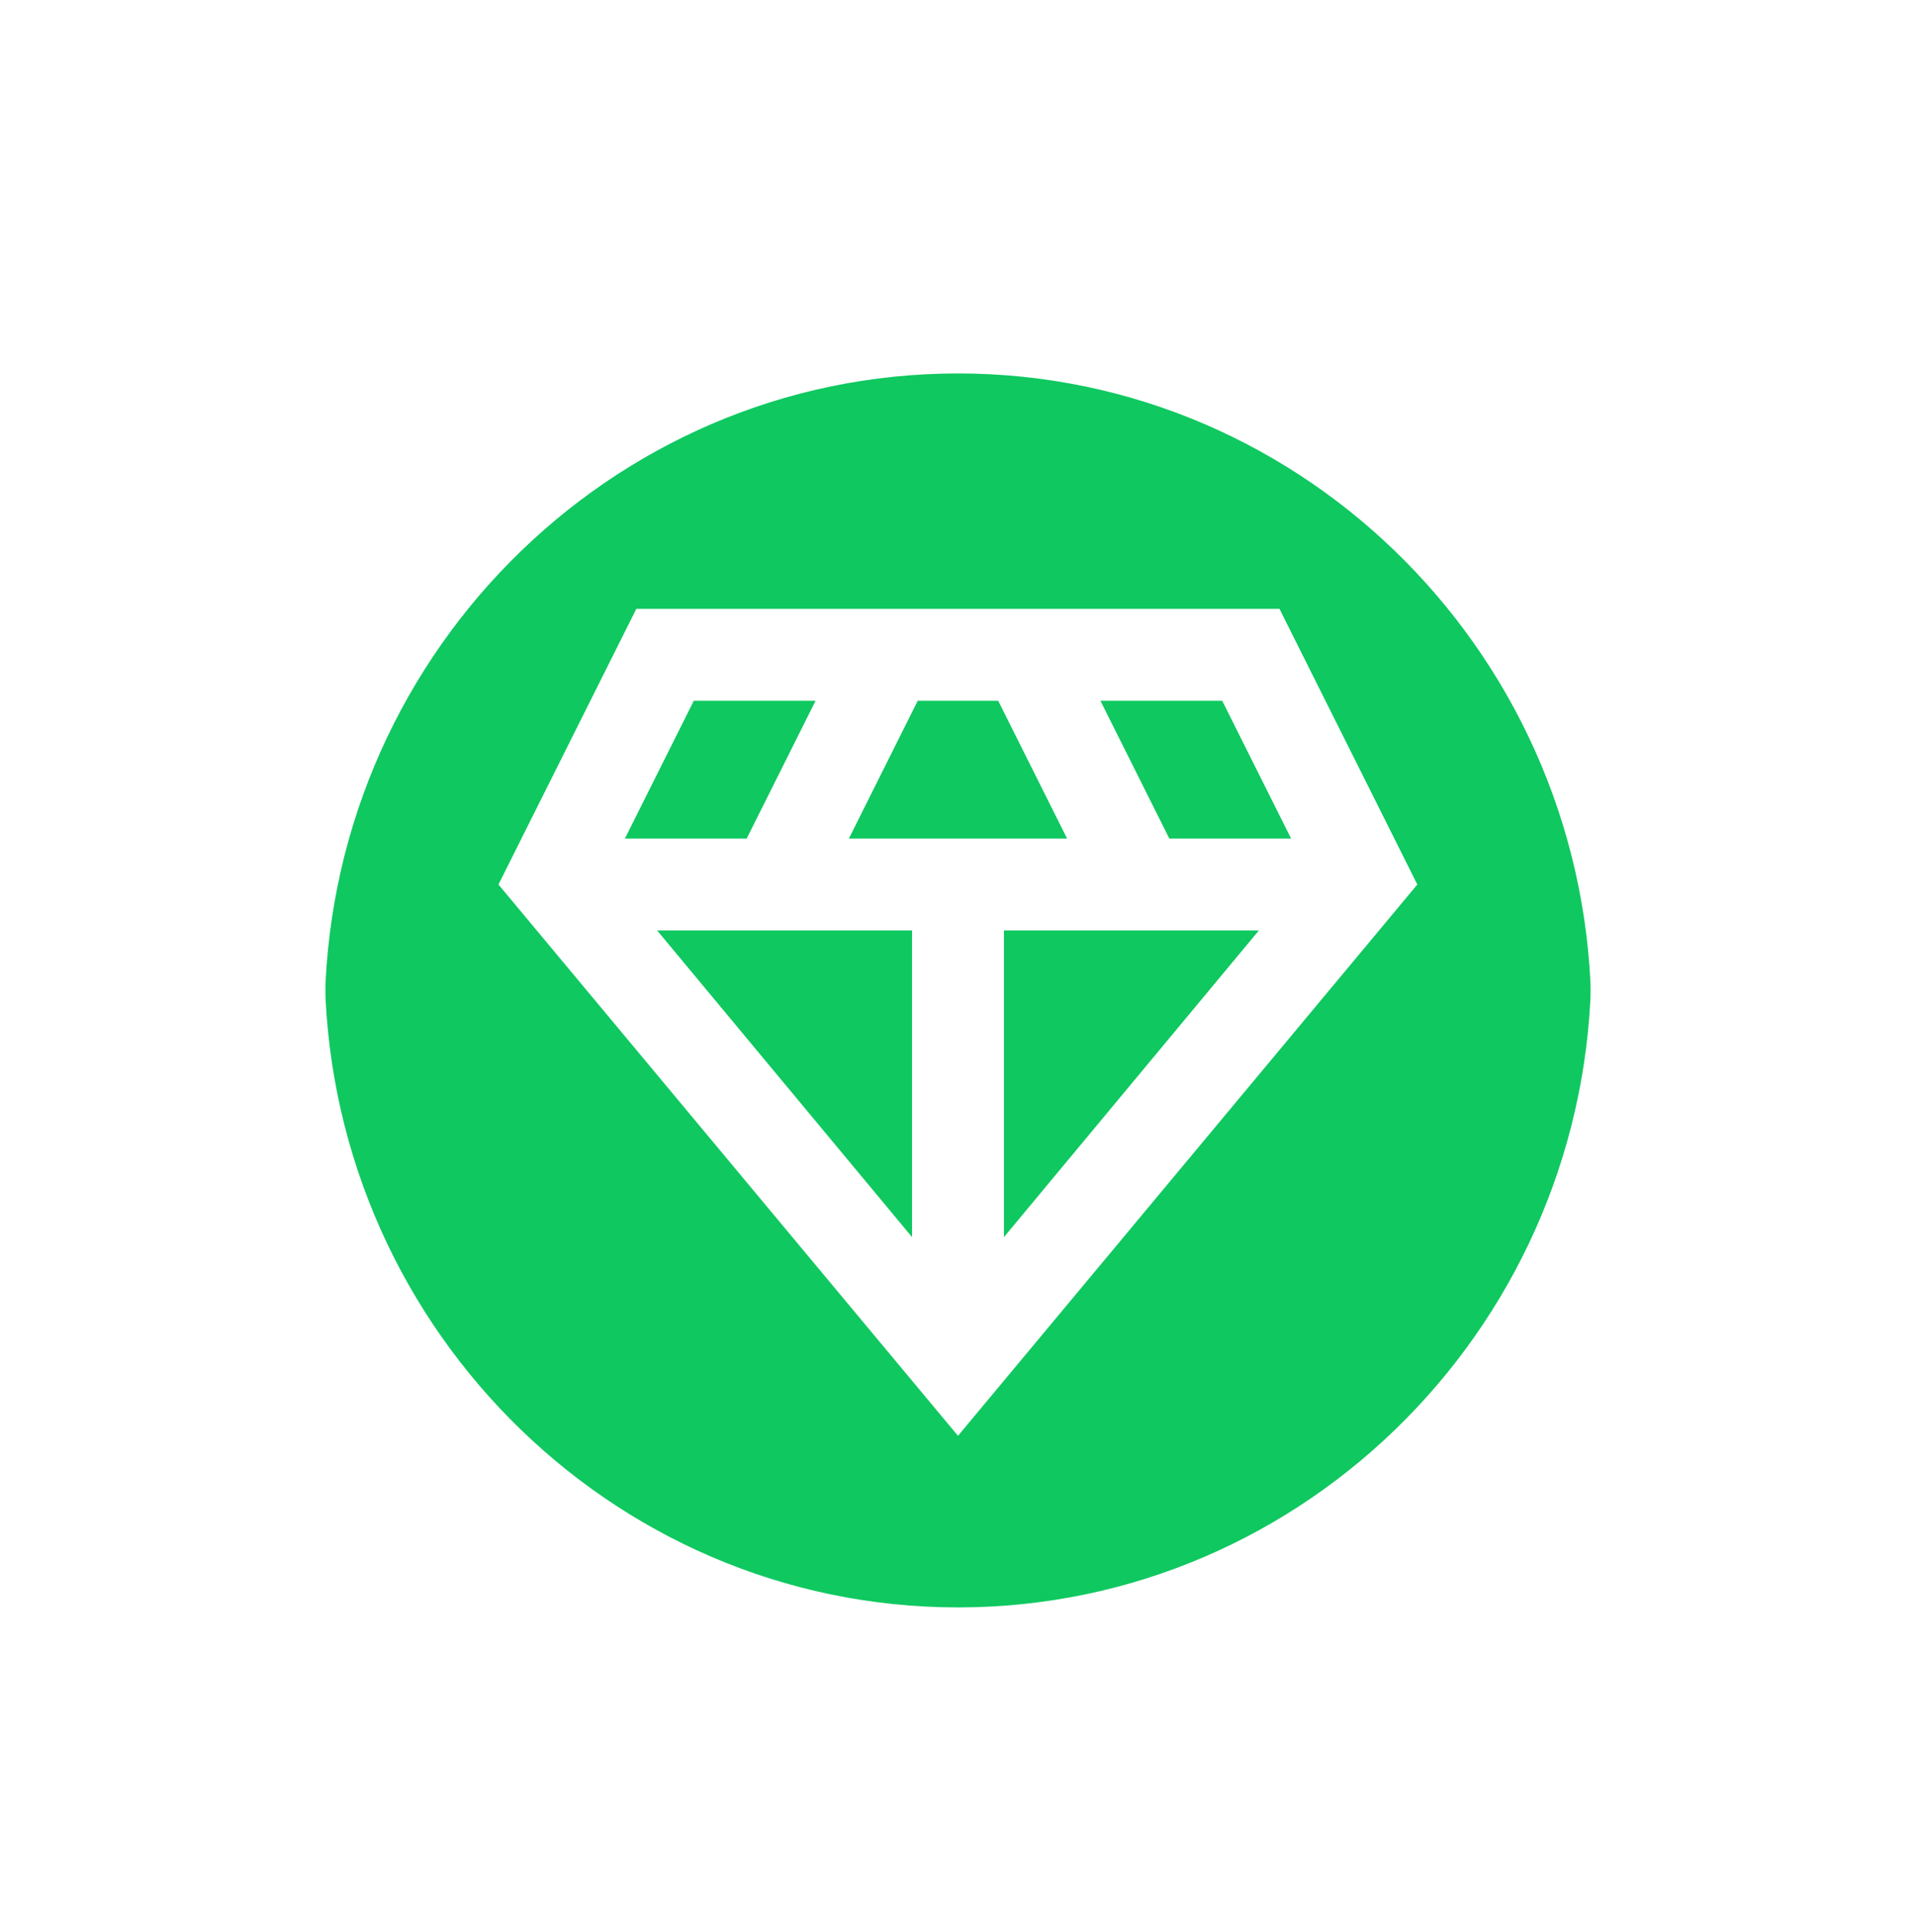<svg xmlns="http://www.w3.org/2000/svg" width="118" height="119"><defs><filter id="a"><feOffset dy="3"/><feGaussianBlur result="blur" stdDeviation="3"/><feFlood flood-opacity=".161" result="color"/><feComposite in="SourceGraphic" in2="blur" operator="out"/><feComposite in="color" operator="in"/><feComposite in2="SourceGraphic" operator="in"/></filter></defs><g data-name="Group 2" transform="translate(-83.075 -73)"><circle cx="41.994" cy="41.994" r="41.994" fill="#0fc860" data-name="Ellipse 3" transform="translate(100.075 90)"/><path fill="#fff" d="m142.074 161.432-28.3-33.955 8.489-16.977h39.611l8.489 16.977Zm-6.72-36.784h13.44l-4.244-8.489h-4.956Zm3.891 24.546v-18.887h-15.7Zm5.659 0 15.7-18.887h-15.7Zm10.186-24.546h7.5l-4.244-8.489h-7.5Zm-33.53 0h7.5l4.244-8.489h-7.5Z"/></g><g data-name="Group 3" data-type="innerShadowGroup"><path fill="#fff" d="M59 0c32.533 0 59 26.692 59 59.5S91.533 119 59 119 0 92.308 0 59.5 26.467 0 59 0Zm0 99c21.5 0 39-17.72 39-39.5S80.5 20 59 20 20 37.72 20 59.5 37.495 99 59 99Z" data-name="Path 7"/><g filter="url(#a)" transform="translate(-.005)"><path fill="#fff" d="M59.005 0c32.533 0 59 26.692 59 59.5s-26.467 59.5-59 59.5-59-26.692-59-59.5S26.472 0 59.005 0Zm0 99c21.5 0 39-17.72 39-39.5s-17.5-39.5-39-39.5-39 17.72-39 39.5S37.5 99 59.005 99Z" data-name="Path 7"/></g></g></svg>